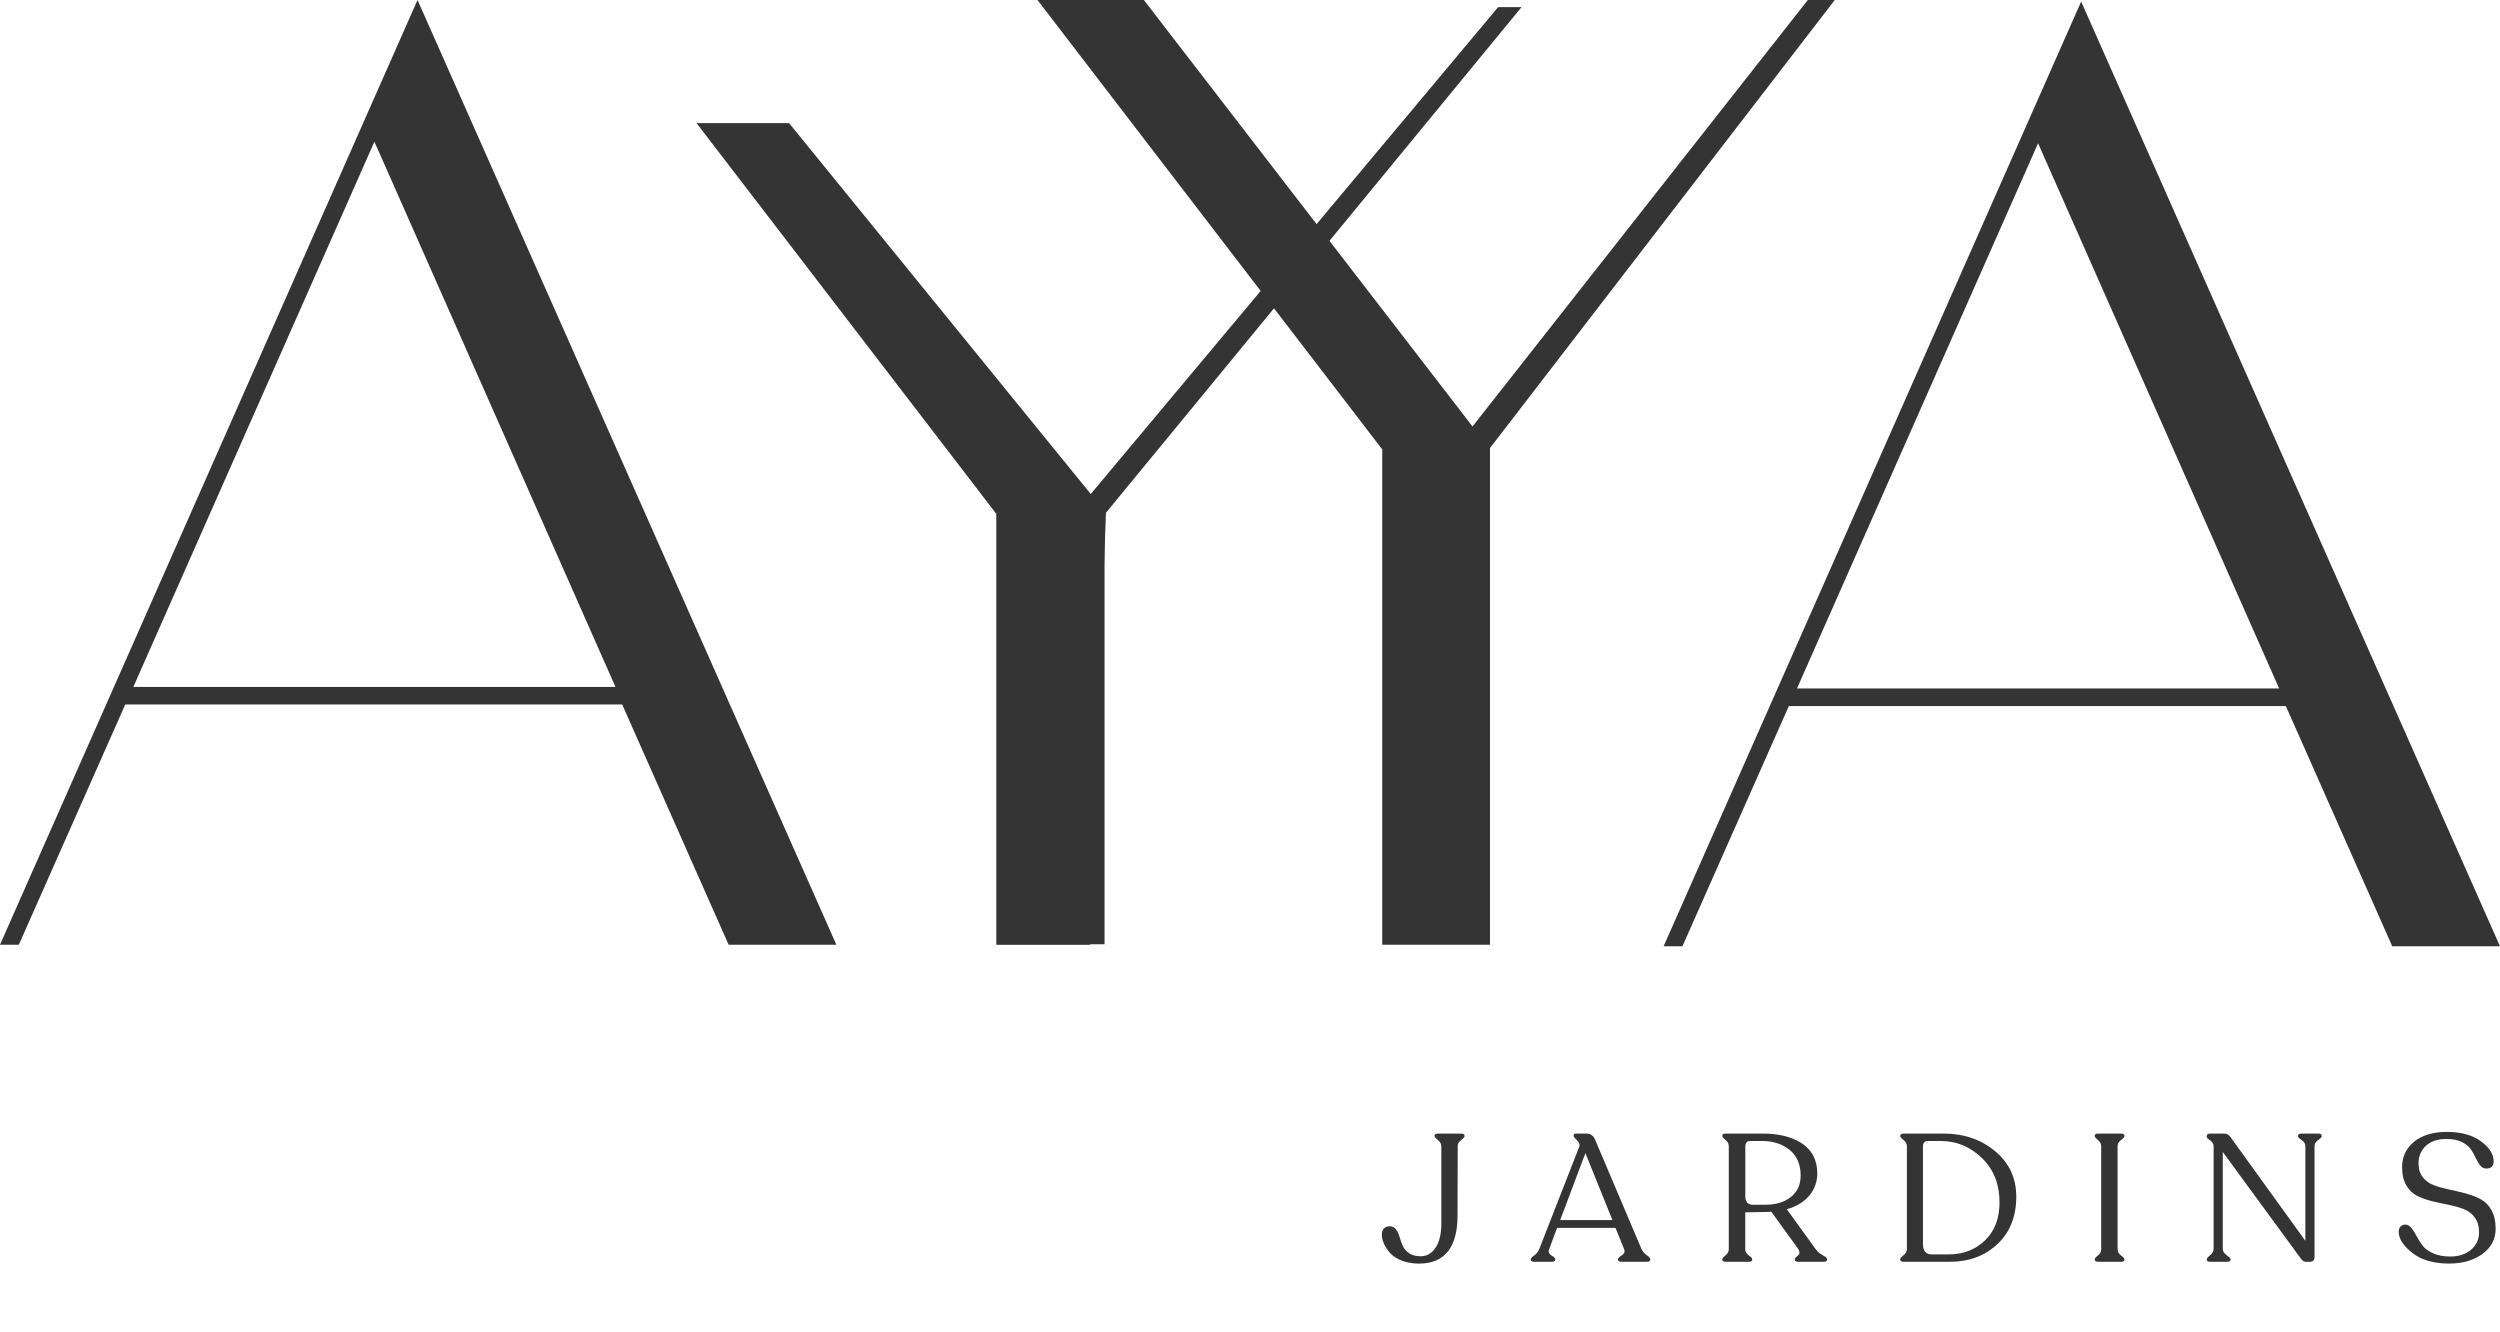 <svg width="184" height="98" viewBox="0 0 184 98" fill="none" xmlns="http://www.w3.org/2000/svg">
<path d="M1.386 69.531H0L30.73 0L61.556 69.531H53.626L45.794 51.851H9.218L1.386 69.531ZM9.813 50.559H45.299L27.556 10.429L9.813 50.559Z" fill="#343434"/>
<path d="M73.334 37.828L51.266 9.062H58.075L80.279 36.359L110.261 0.527H111.984L81.398 37.741L80.228 69.531H73.332V37.828H73.334Z" fill="#343434"/>
<path d="M101.733 33.077L76.357 0H84.189L108.377 31.388L133.057 0H135.039L109.663 32.977V69.531H101.733V33.077Z" fill="#343434"/>
<path d="M81.294 37.628V69.498H73.363V37.715" fill="#343434"/>
<path d="M123.832 69.643H122.443L153.173 0.115L184 69.646H176.069L168.238 51.966H131.658L123.827 69.646L123.832 69.643ZM132.258 50.672H167.745L150.002 10.544L132.258 50.672Z" fill="#343434"/>
<path d="M106.077 84.362C106.077 84.186 105.995 84.032 105.832 83.904C105.669 83.776 105.587 83.682 105.587 83.618V83.59C105.587 83.482 105.679 83.431 105.865 83.431H107.538C107.706 83.431 107.79 83.485 107.79 83.59V83.618C107.79 83.679 107.747 83.74 107.665 83.805C107.581 83.866 107.497 83.943 107.412 84.03C107.328 84.119 107.287 84.229 107.287 84.362L107.275 89.479C107.267 91.81 106.327 92.984 104.463 93.002C103.986 93.002 103.562 92.931 103.189 92.79C102.819 92.649 102.528 92.463 102.321 92.232C102.114 92.002 101.958 91.769 101.856 91.534C101.754 91.298 101.703 91.076 101.703 90.863C101.703 90.677 101.754 90.528 101.856 90.418C101.958 90.308 102.096 90.252 102.275 90.252C102.469 90.252 102.625 90.329 102.74 90.477C102.855 90.628 102.944 90.812 103.005 91.03C103.067 91.247 103.146 91.465 103.238 91.682C103.33 91.9 103.488 92.084 103.708 92.235C103.927 92.386 104.216 92.46 104.571 92.46C105.012 92.46 105.375 92.25 105.658 91.828C105.942 91.406 106.082 90.81 106.082 90.04V84.365L106.077 84.362Z" fill="#343434"/>
<path d="M120.825 91.938C120.904 92.115 121.029 92.263 121.202 92.383C121.376 92.504 121.46 92.603 121.46 92.683V92.708C121.46 92.816 121.376 92.867 121.208 92.867H119.339C119.17 92.867 119.086 92.813 119.086 92.708V92.683C119.086 92.629 119.116 92.575 119.178 92.524C119.239 92.473 119.303 92.427 119.369 92.391C119.436 92.355 119.489 92.299 119.535 92.217C119.579 92.138 119.579 92.043 119.535 91.938L118.899 90.37H114.602L114.017 91.938C113.974 92.046 113.971 92.138 114.01 92.217C114.048 92.296 114.102 92.355 114.168 92.391C114.234 92.427 114.301 92.47 114.367 92.524C114.434 92.578 114.467 92.632 114.467 92.683V92.708C114.467 92.816 114.375 92.867 114.188 92.867H112.93C112.753 92.867 112.664 92.813 112.664 92.708V92.683C112.664 92.611 112.751 92.516 112.922 92.396C113.096 92.276 113.216 92.122 113.287 91.938L116.231 84.403C116.292 84.252 116.239 84.096 116.073 83.933C115.904 83.769 115.82 83.664 115.82 83.62V83.579C115.82 83.482 115.881 83.434 116.006 83.434H116.775C117.066 83.434 117.275 83.579 117.398 83.874L120.819 91.941L120.825 91.938ZM114.829 89.799H118.675L116.686 84.869L114.829 89.799Z" fill="#343434"/>
<path d="M133.638 91.938C133.735 92.079 133.858 92.196 134.003 92.291C134.149 92.383 134.264 92.455 134.348 92.504C134.432 92.552 134.473 92.614 134.473 92.683V92.708C134.473 92.816 134.384 92.867 134.207 92.867H132.364C132.188 92.867 132.098 92.813 132.098 92.708V92.683C132.098 92.621 132.144 92.555 132.236 92.483C132.328 92.411 132.394 92.347 132.428 92.291C132.463 92.235 132.44 92.117 132.361 91.938L130.372 89.188C130.301 89.195 130.191 89.2 130.04 89.2L128.45 89.226V91.938C128.45 92.071 128.49 92.181 128.575 92.271C128.659 92.36 128.746 92.434 128.833 92.496C128.919 92.557 128.965 92.621 128.965 92.683V92.708C128.965 92.816 128.876 92.867 128.7 92.867H127.027C126.851 92.867 126.762 92.813 126.762 92.708V92.683C126.762 92.621 126.841 92.524 126.999 92.396C127.158 92.268 127.239 92.115 127.239 91.938V84.362C127.239 84.186 127.16 84.032 126.999 83.904C126.841 83.776 126.762 83.682 126.762 83.618V83.59C126.762 83.482 126.851 83.431 127.027 83.431H129.747C130.942 83.431 131.904 83.677 132.64 84.168C133.372 84.659 133.745 85.388 133.753 86.355C133.753 86.977 133.559 87.519 133.168 87.99C132.78 88.461 132.226 88.796 131.511 89.001L133.633 91.938H133.638ZM129.925 88.668C130.704 88.668 131.332 88.479 131.81 88.098C132.287 87.716 132.527 87.195 132.527 86.529C132.527 85.698 132.254 85.063 131.71 84.628C131.166 84.193 130.492 83.976 129.688 83.976H128.799C128.57 83.976 128.455 84.127 128.455 84.429V88.044C128.455 88.461 128.641 88.668 129.011 88.668H129.925Z" fill="#343434"/>
<path d="M140.136 92.867C139.949 92.867 139.857 92.813 139.857 92.708V92.683C139.857 92.611 139.939 92.511 140.103 92.383C140.266 92.255 140.348 92.107 140.348 91.938V84.362C140.348 84.186 140.266 84.032 140.103 83.904C139.939 83.776 139.857 83.682 139.857 83.618V83.59C139.857 83.482 139.949 83.431 140.136 83.431H143.041C144.535 83.431 145.802 83.863 146.841 84.728C147.88 85.593 148.398 86.706 148.398 88.07C148.398 89.53 147.936 90.697 147.012 91.564C146.088 92.432 144.923 92.867 143.516 92.867H140.133H140.136ZM142.15 92.322H143.437C144.497 92.322 145.385 91.979 146.098 91.291C146.81 90.605 147.165 89.671 147.165 88.494C147.165 87.156 146.734 86.069 145.873 85.232C145.01 84.395 143.996 83.976 142.83 83.976H141.9C141.652 83.976 141.53 84.117 141.53 84.401V91.59C141.53 91.82 141.583 91.999 141.696 92.13C141.808 92.26 141.959 92.322 142.153 92.322H142.15Z" fill="#343434"/>
<path d="M154.17 92.708V92.683C154.17 92.621 154.249 92.526 154.407 92.404C154.566 92.278 154.647 92.13 154.647 91.951V84.362C154.647 84.186 154.568 84.032 154.407 83.904C154.249 83.776 154.17 83.682 154.17 83.618V83.59C154.17 83.482 154.259 83.431 154.435 83.431H156.093C156.269 83.431 156.358 83.485 156.358 83.59V83.618C156.358 83.679 156.315 83.74 156.233 83.805C156.149 83.866 156.065 83.943 155.98 84.03C155.896 84.119 155.855 84.229 155.855 84.362V91.951C155.855 92.127 155.939 92.278 156.108 92.404C156.276 92.526 156.361 92.621 156.361 92.683V92.708C156.361 92.816 156.271 92.867 156.095 92.867H154.438C154.262 92.867 154.172 92.813 154.172 92.708H154.17Z" fill="#343434"/>
<path d="M170.615 83.431C170.791 83.431 170.88 83.49 170.88 83.605V83.63C170.88 83.692 170.791 83.787 170.615 83.909C170.439 84.035 170.349 84.183 170.349 84.362V92.509C170.349 92.746 170.239 92.867 170.017 92.867H169.685C169.553 92.867 169.412 92.752 169.262 92.521L163.598 84.787V91.897C163.598 92.04 163.644 92.156 163.736 92.25C163.828 92.342 163.925 92.424 164.022 92.491C164.119 92.557 164.168 92.621 164.168 92.683V92.708C164.168 92.816 164.076 92.867 163.889 92.867H162.682C162.505 92.867 162.416 92.813 162.416 92.708V92.683C162.416 92.621 162.5 92.521 162.669 92.383C162.837 92.245 162.922 92.084 162.922 91.897V84.375C162.922 84.242 162.878 84.135 162.796 84.05C162.712 83.966 162.628 83.894 162.544 83.838C162.459 83.781 162.419 83.72 162.419 83.659V83.605C162.419 83.49 162.508 83.431 162.684 83.431H163.693C163.887 83.431 164.048 83.52 164.17 83.697L169.675 91.326V84.362C169.675 84.186 169.583 84.035 169.405 83.909C169.223 83.787 169.131 83.692 169.131 83.63V83.605C169.131 83.49 169.223 83.431 169.41 83.431H170.617H170.615Z" fill="#343434"/>
<path d="M180.284 93C179.117 93 178.2 92.736 177.539 92.209C176.877 91.682 176.543 91.165 176.543 90.661C176.543 90.503 176.586 90.372 176.676 90.275C176.765 90.178 176.888 90.129 177.046 90.129C177.215 90.137 177.363 90.224 177.49 90.388C177.618 90.551 177.743 90.748 177.861 90.979C177.981 91.209 178.124 91.437 178.292 91.662C178.461 91.887 178.718 92.081 179.068 92.24C179.418 92.399 179.839 92.48 180.335 92.48C180.963 92.48 181.474 92.314 181.867 91.981C182.26 91.649 182.457 91.222 182.457 90.7C182.457 90.257 182.352 89.894 182.145 89.61C181.938 89.326 181.668 89.121 181.336 88.991C181.004 88.863 180.639 88.758 180.235 88.678C179.834 88.599 179.428 88.51 179.022 88.412C178.616 88.315 178.246 88.185 177.914 88.021C177.582 87.857 177.314 87.599 177.105 87.243C176.895 86.888 176.793 86.442 176.793 85.9C176.793 85.138 177.087 84.516 177.677 84.032C178.264 83.549 179.071 83.308 180.097 83.308C181.124 83.308 181.974 83.538 182.597 83.999C183.22 84.459 183.532 84.951 183.532 85.473C183.532 85.828 183.35 86.005 182.988 86.005C182.811 86.005 182.663 85.928 182.543 85.78C182.423 85.629 182.316 85.447 182.219 85.235C182.122 85.022 182.002 84.81 181.862 84.598C181.721 84.385 181.496 84.204 181.193 84.053C180.889 83.902 180.511 83.828 180.059 83.828C179.413 83.828 178.91 83.996 178.547 84.332C178.185 84.667 178.003 85.099 178.003 85.621C178.003 86.038 178.108 86.378 178.315 86.644C178.522 86.91 178.795 87.105 179.13 87.23C179.467 87.356 179.834 87.458 180.238 87.543C180.641 87.627 181.042 87.722 181.445 87.829C181.846 87.936 182.217 88.075 182.554 88.249C182.888 88.42 183.161 88.691 183.368 89.06C183.575 89.428 183.68 89.881 183.68 90.421C183.68 91.201 183.353 91.826 182.699 92.294C182.045 92.764 181.241 92.997 180.286 92.997L180.284 93Z" fill="#343434"/>
</svg>
